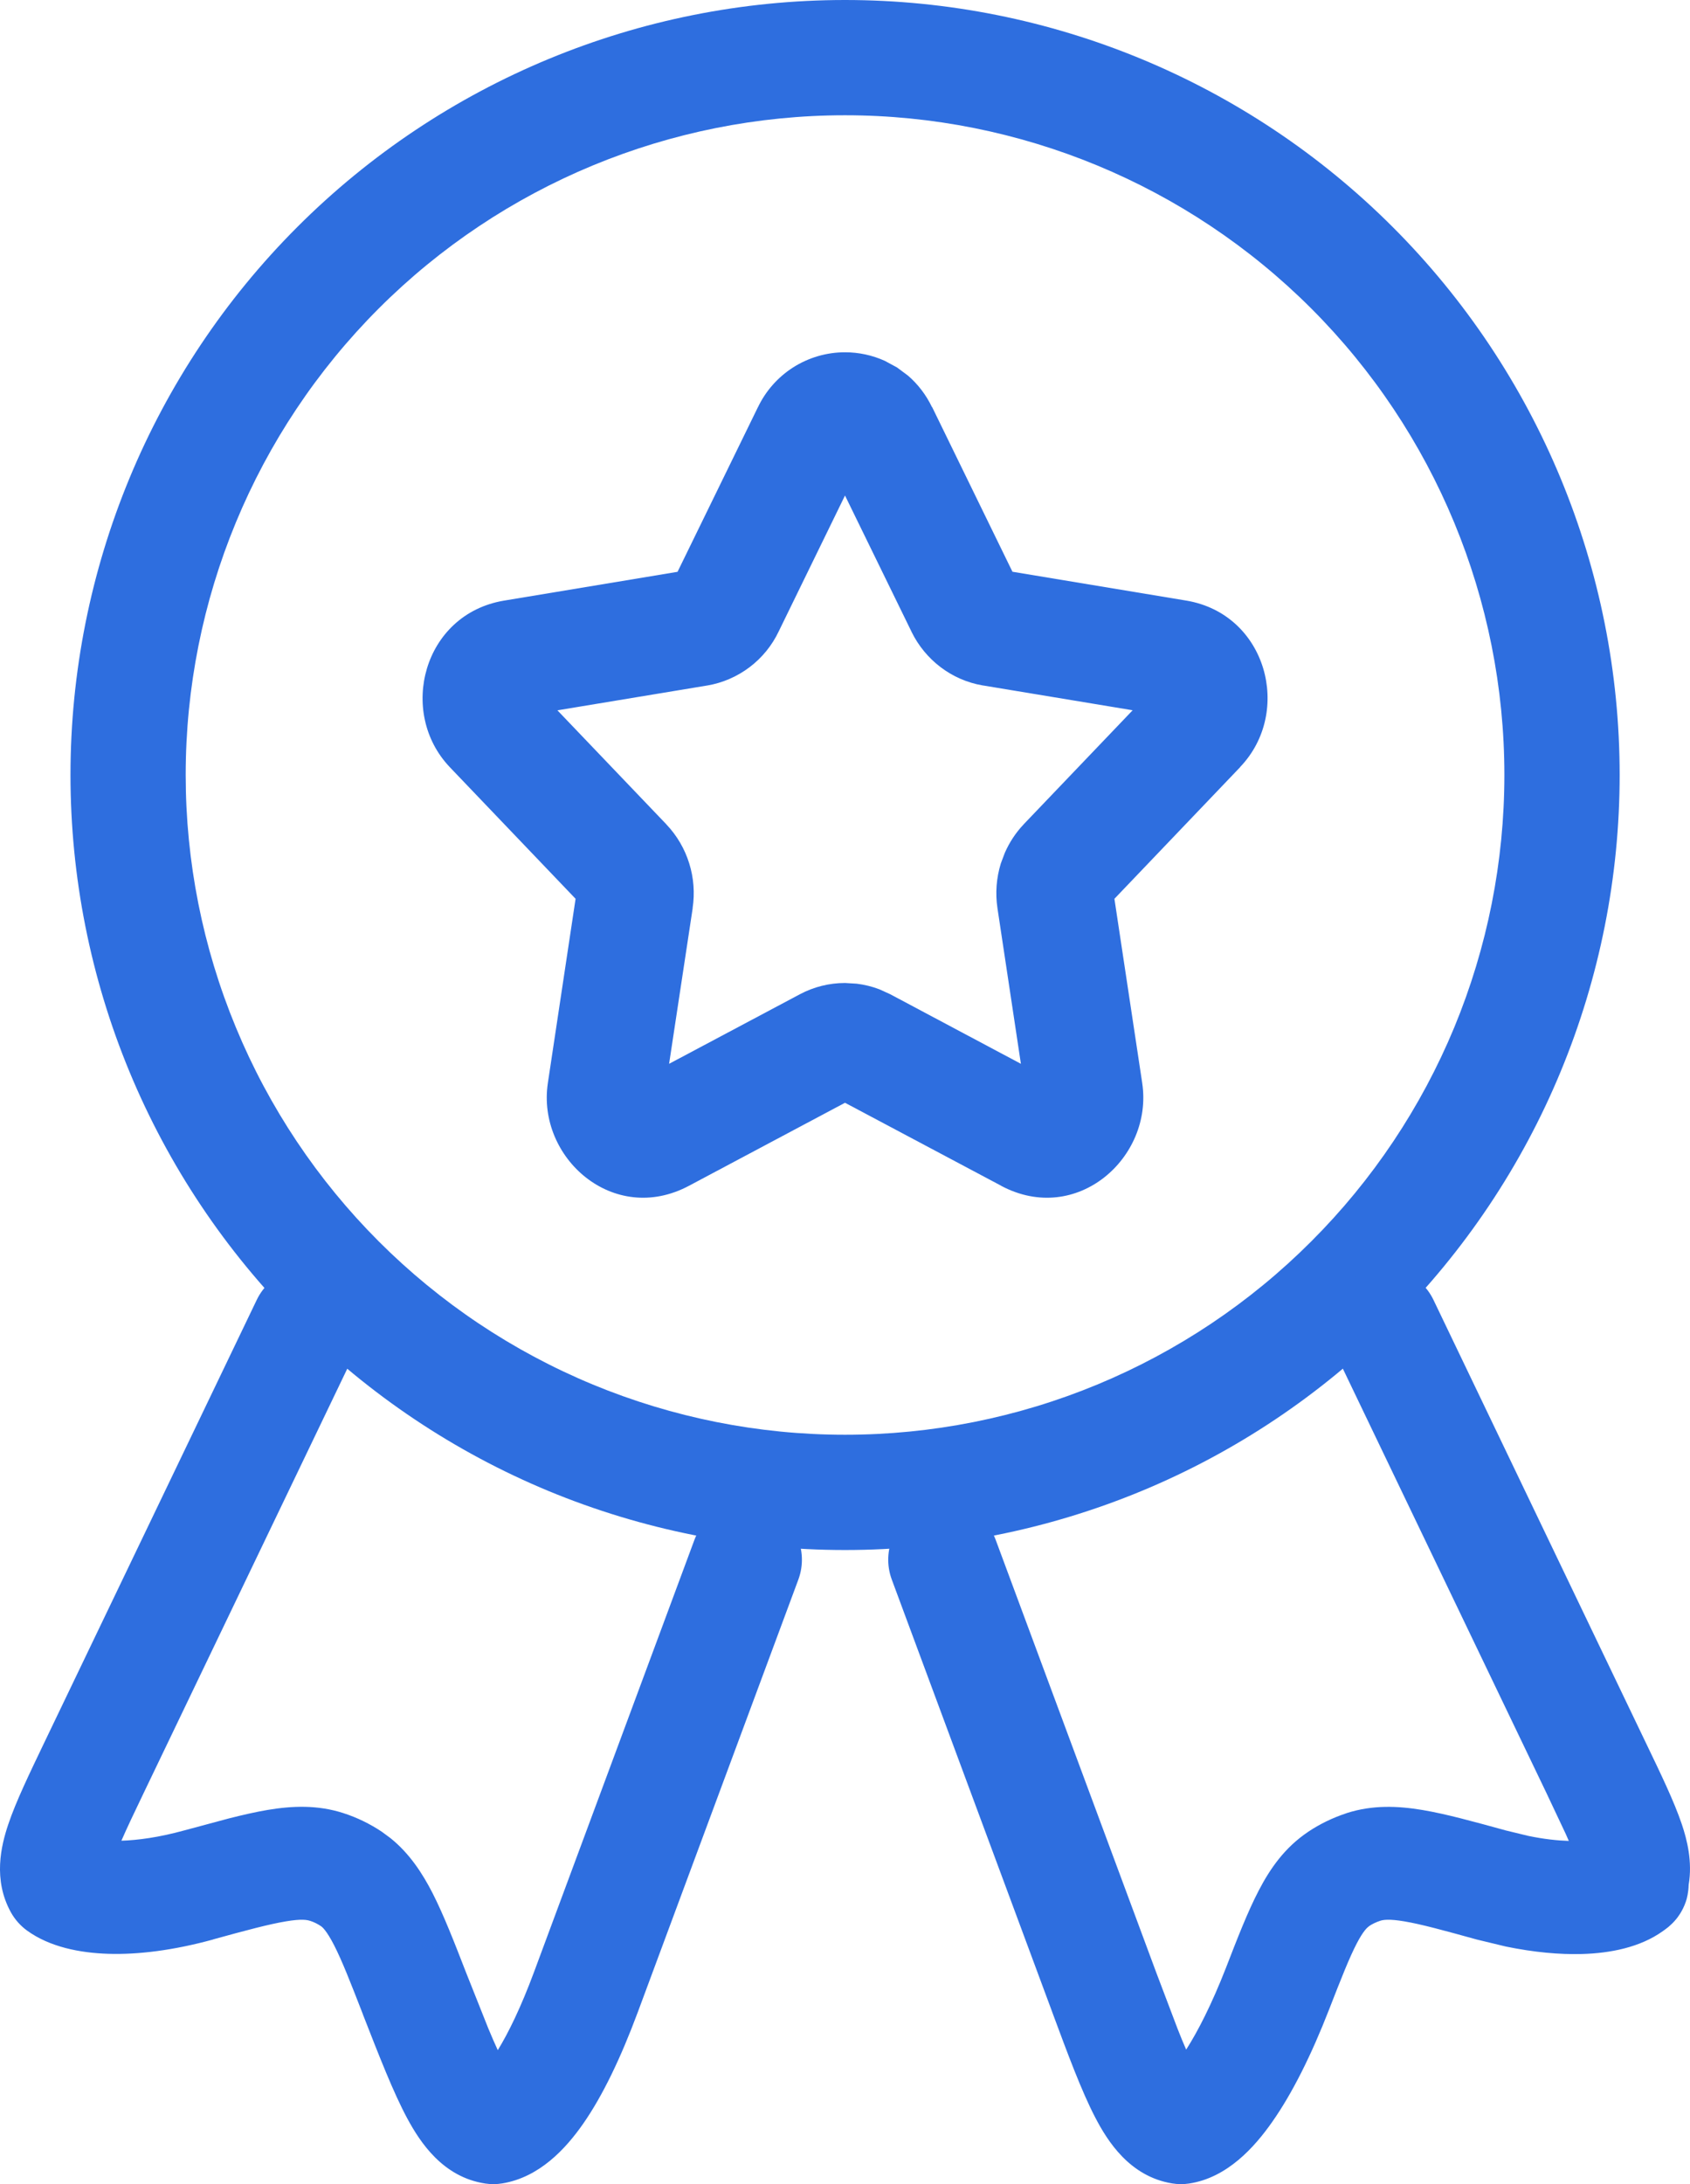 <svg width="24" height="31" viewBox="0 0 24 31" fill="none" xmlns="http://www.w3.org/2000/svg">
<path d="M12 5C12.196 5 12.389 5.042 12.566 5.122L12.738 5.215L12.894 5.331C13.037 5.454 13.153 5.607 13.235 5.778L13.237 5.777L14.378 8.115L16.844 8.524H16.845C17.989 8.715 18.36 10.105 17.612 10.886L17.613 10.887L15.826 12.757L16.221 15.373V15.374C16.379 16.428 15.291 17.403 14.216 16.83V16.829L12 15.652L9.785 16.83C8.709 17.403 7.622 16.428 7.78 15.374V15.373L8.174 12.757L6.389 10.89C5.645 10.111 6.009 8.717 7.157 8.525L9.622 8.116L10.764 5.778V5.779C10.874 5.549 11.047 5.353 11.263 5.215C11.483 5.075 11.739 5 12 5ZM11.06 8.959C10.965 9.16 10.823 9.335 10.646 9.469C10.469 9.603 10.262 9.693 10.043 9.73H10.041L7.916 10.082L9.461 11.698L9.465 11.703C9.614 11.86 9.724 12.049 9.788 12.255C9.852 12.46 9.868 12.677 9.836 12.889L9.837 12.89L9.502 15.099L11.361 14.111C11.557 14.007 11.777 13.952 12 13.952L12.167 13.962C12.277 13.976 12.386 14.002 12.489 14.042L12.641 14.111L14.498 15.099L14.165 12.89V12.889C14.133 12.677 14.15 12.46 14.213 12.255L14.27 12.104C14.335 11.956 14.424 11.82 14.535 11.703L14.539 11.698L16.085 10.081L13.96 9.729H13.957C13.509 9.653 13.139 9.362 12.946 8.97V8.969L12 7.033L11.06 8.959Z" fill="#2E6EDF"/>
<path d="M21.364 10.999C21.364 8.516 20.377 6.134 18.621 4.378C16.865 2.623 14.483 1.636 12 1.636C9.517 1.636 7.135 2.623 5.379 4.378C3.623 6.134 2.637 8.516 2.637 10.999C2.637 12.229 2.879 13.447 3.35 14.583C3.82 15.719 4.51 16.751 5.379 17.62C6.249 18.49 7.281 19.18 8.418 19.651C9.553 20.121 10.771 20.364 12 20.364C13.23 20.364 14.448 20.122 15.584 19.651C16.72 19.18 17.752 18.49 18.621 17.62C19.491 16.751 20.181 15.719 20.652 14.583C21.122 13.447 21.364 12.229 21.364 10.999ZM23.001 10.999C23.001 12.444 22.716 13.875 22.163 15.21C21.611 16.544 20.799 17.756 19.778 18.777C18.757 19.799 17.545 20.61 16.21 21.163C14.876 21.715 13.445 22 12 22C10.556 22 9.126 21.715 7.791 21.163C6.457 20.61 5.244 19.799 4.222 18.777C3.201 17.756 2.391 16.544 1.838 15.21C1.285 13.875 1.001 12.444 1.001 10.999C1.001 8.082 2.159 5.284 4.222 3.222C6.285 1.159 9.083 9.38793e-05 12 0C14.917 0 17.715 1.159 19.778 3.222C21.841 5.284 23.001 8.082 23.001 10.999Z" fill="#2E6EDF"/>
<path d="M3.646 18.45C3.837 18.052 4.309 17.887 4.7 18.081C5.091 18.276 5.254 18.756 5.063 19.153L2.045 25.439C1.905 25.73 1.8 25.951 1.724 26.126C1.953 26.119 2.253 26.08 2.616 25.98L3.253 25.809C3.451 25.759 3.634 25.717 3.801 25.689C4.149 25.631 4.508 25.615 4.879 25.735H4.878C5.071 25.797 5.255 25.887 5.424 26L5.546 26.09C5.818 26.309 6.001 26.593 6.143 26.87C6.302 27.182 6.454 27.573 6.619 27.998L6.934 28.789C6.983 28.906 7.027 29.009 7.069 29.099C7.219 28.855 7.396 28.495 7.583 27.992L9.862 21.855C10.015 21.441 10.471 21.232 10.878 21.388C11.285 21.544 11.491 22.007 11.337 22.421L9.058 28.558C8.816 29.208 8.56 29.742 8.285 30.138C8.032 30.502 7.658 30.904 7.133 30.99C7.054 31.003 6.973 31.004 6.893 30.992C6.29 30.902 5.967 30.407 5.785 30.07C5.586 29.701 5.385 29.183 5.153 28.59V28.588C4.976 28.133 4.858 27.831 4.745 27.61C4.635 27.395 4.573 27.349 4.56 27.34L4.557 27.338C4.509 27.306 4.457 27.28 4.403 27.263H4.401C4.362 27.25 4.282 27.233 4.059 27.271C3.821 27.311 3.512 27.393 3.026 27.527L3.027 27.528C2.465 27.682 1.96 27.745 1.534 27.731C1.134 27.718 0.707 27.635 0.385 27.402C0.291 27.334 0.212 27.245 0.155 27.143C-0.102 26.678 0.015 26.197 0.118 25.892C0.227 25.568 0.419 25.172 0.628 24.735L3.646 18.45ZM19.302 18.081C19.694 17.888 20.166 18.052 20.357 18.45L23.373 24.736C23.583 25.173 23.775 25.569 23.884 25.893C23.958 26.112 24.037 26.423 23.981 26.753C23.978 26.863 23.956 26.948 23.941 26.991C23.893 27.132 23.816 27.224 23.807 27.235C23.765 27.287 23.726 27.321 23.72 27.326C23.707 27.338 23.696 27.348 23.691 27.352C23.663 27.375 23.63 27.398 23.616 27.408C23.292 27.641 22.865 27.723 22.466 27.734C22.147 27.743 21.784 27.71 21.385 27.628L20.974 27.529C20.489 27.395 20.182 27.311 19.944 27.271C19.727 27.234 19.643 27.249 19.602 27.262C19.543 27.282 19.49 27.306 19.443 27.338L19.444 27.339C19.419 27.356 19.365 27.398 19.268 27.583C19.163 27.785 19.052 28.066 18.874 28.523C18.622 29.17 18.351 29.713 18.067 30.117C17.816 30.475 17.428 30.911 16.885 30.992C16.805 31.004 16.724 31.003 16.645 30.99C16.042 30.891 15.727 30.389 15.552 30.051C15.358 29.678 15.165 29.157 14.944 28.562V28.561L12.665 22.421C12.511 22.007 12.717 21.544 13.124 21.388C13.531 21.232 13.986 21.442 14.14 21.856L16.419 27.994L16.721 28.79C16.765 28.903 16.806 29.003 16.845 29.091C17.012 28.83 17.207 28.449 17.409 27.933C17.573 27.509 17.72 27.131 17.875 26.834C18.038 26.52 18.246 26.222 18.576 26.001L18.578 25.999C18.746 25.887 18.927 25.8 19.118 25.737L19.125 25.734C19.494 25.616 19.852 25.632 20.201 25.69C20.535 25.746 20.932 25.856 21.387 25.981L21.701 26.057C21.926 26.104 22.119 26.124 22.279 26.129C22.265 26.097 22.25 26.063 22.234 26.027L21.957 25.44L18.939 19.153C18.748 18.755 18.911 18.276 19.302 18.081Z" fill="#2E6EDF"/>
</svg>

